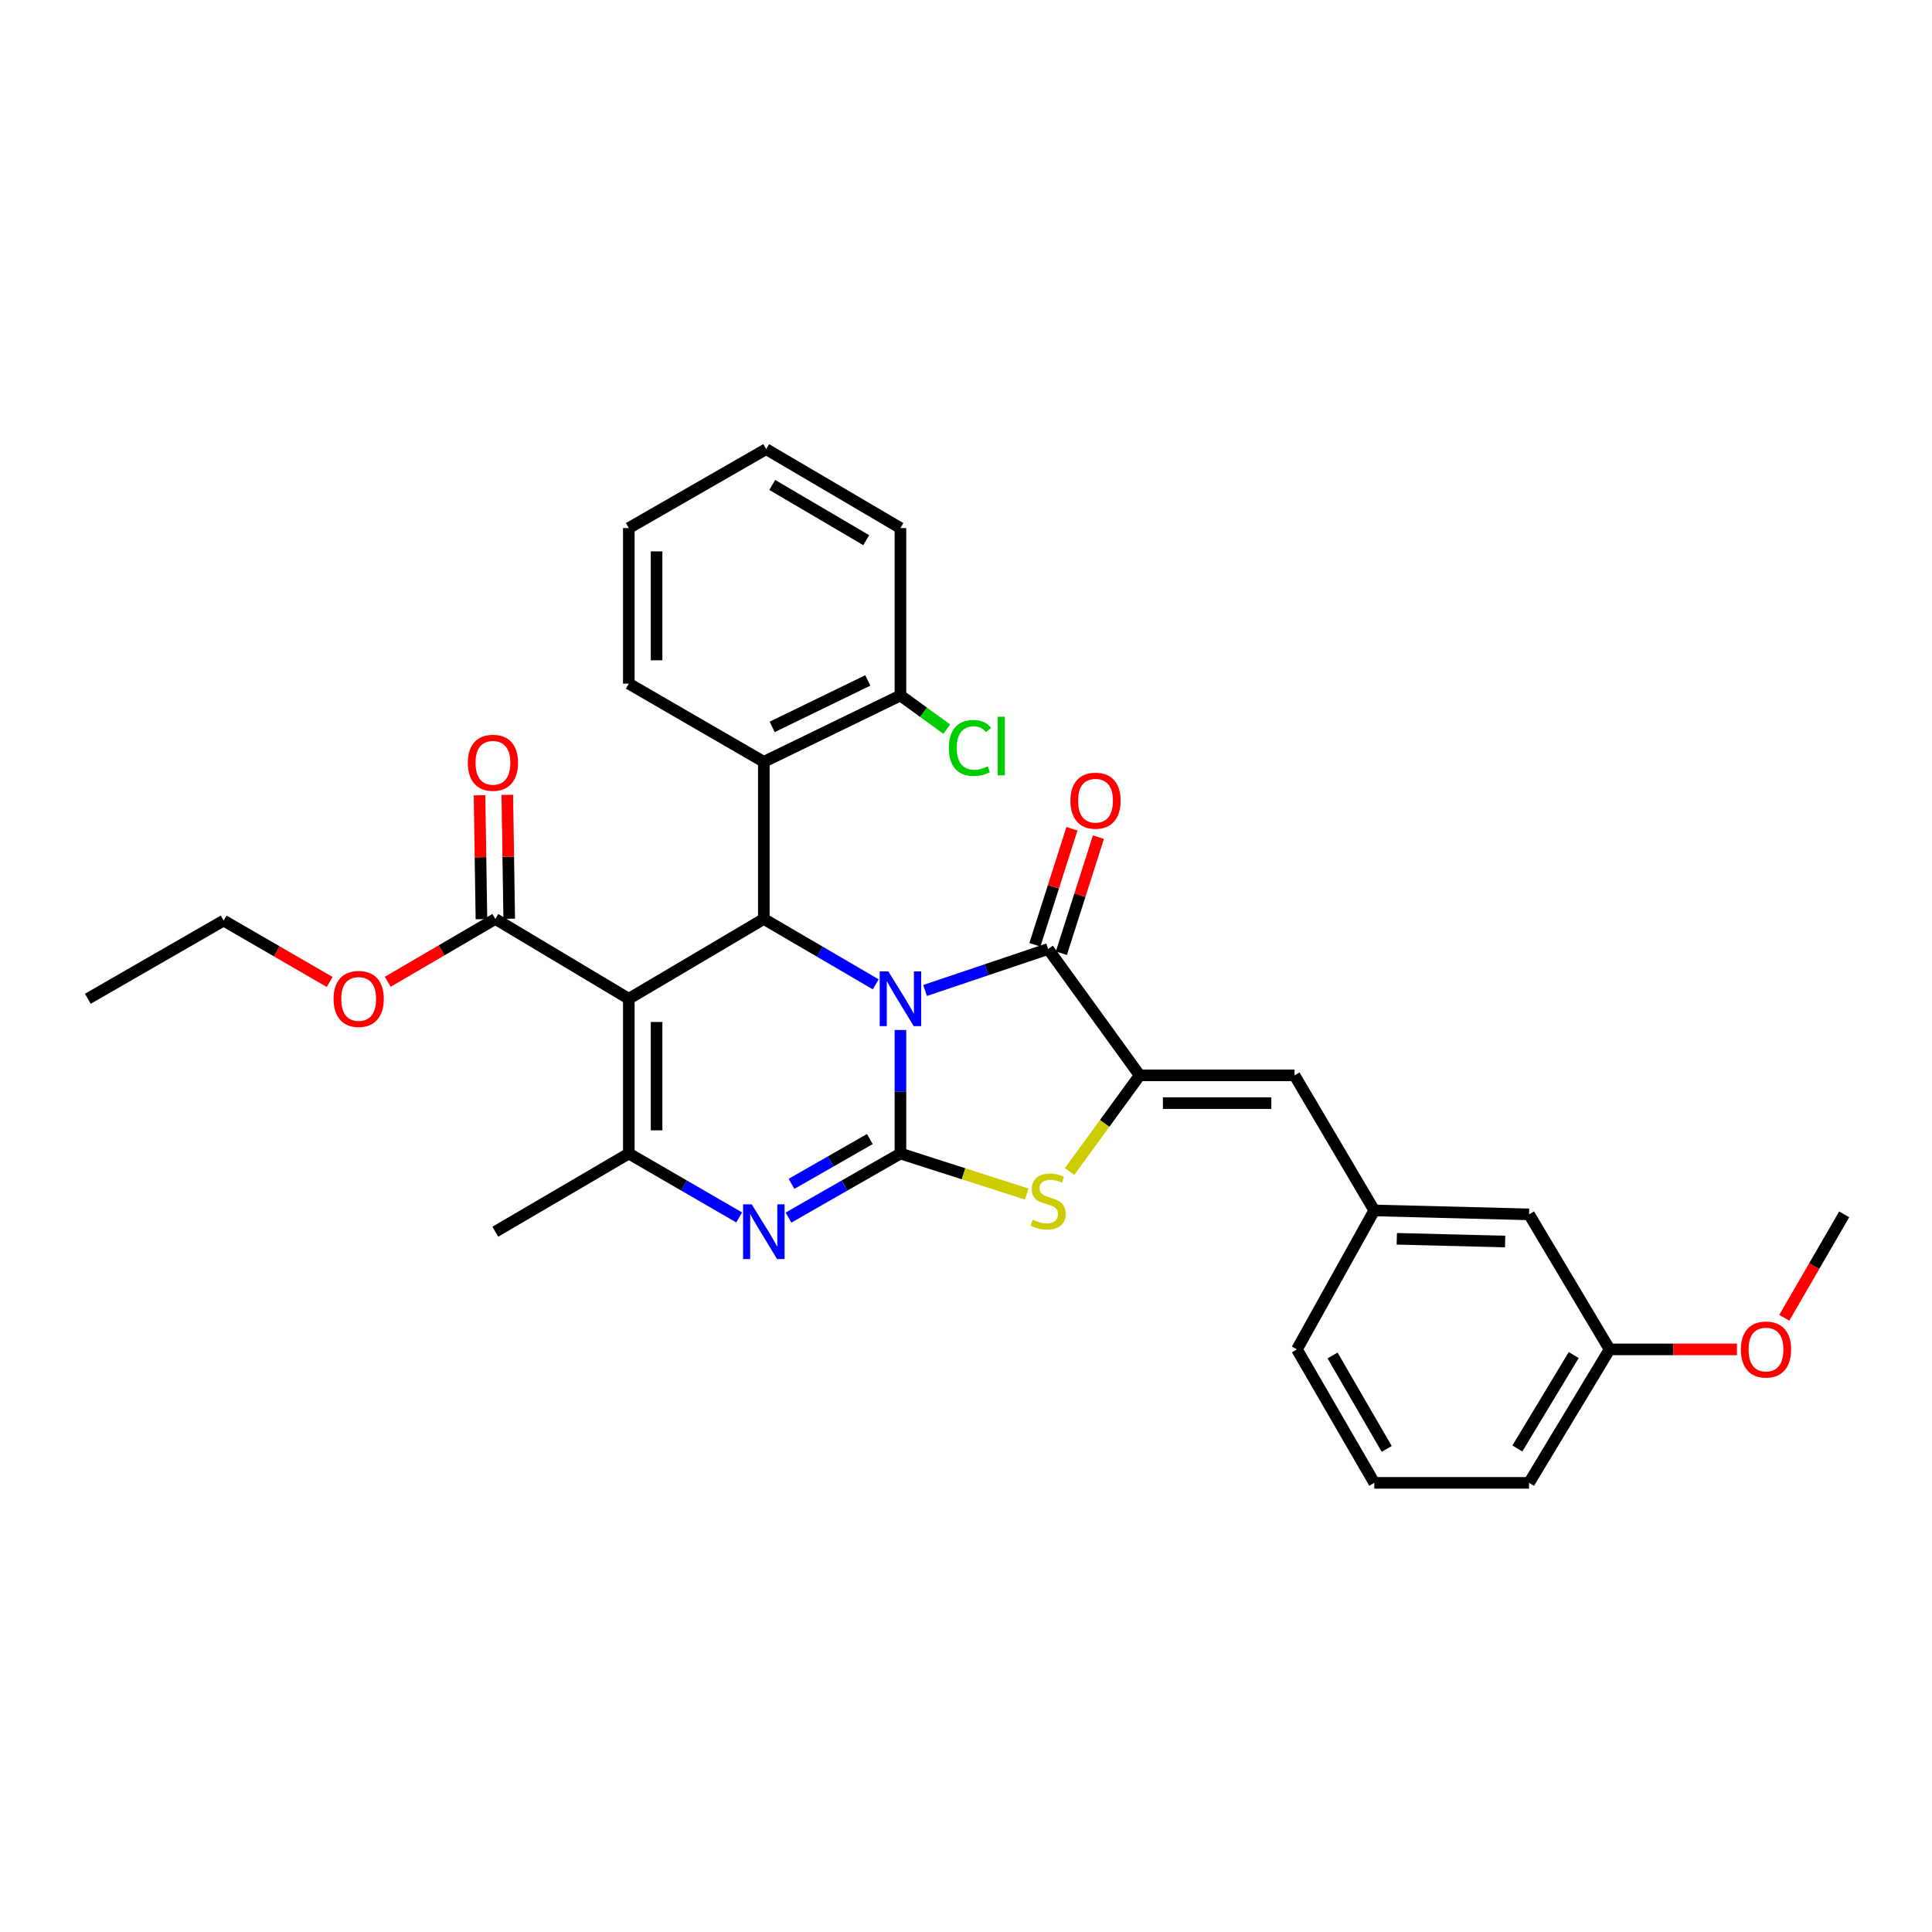 <?xml version='1.0' encoding='iso-8859-1'?>
<svg version='1.1' baseProfile='full'
              xmlns='http://www.w3.org/2000/svg'
                      xmlns:rdkit='http://www.rdkit.org/xml'
                      xmlns:xlink='http://www.w3.org/1999/xlink'
                  xml:space='preserve'
width='1000px' height='1000px' viewBox='0 0 1000 1000'>
<!-- END OF HEADER -->
<rect style='opacity:1.0;fill:#FFFFFF;stroke:none' width='1000' height='1000' x='0' y='0'> </rect>
<path class='bond-0' d='M 466.063,533.123 L 466.063,565.098' style='fill:none;fill-rule:evenodd;stroke:#0000FF;stroke-width:6px;stroke-linecap:butt;stroke-linejoin:miter;stroke-opacity:1' />
<path class='bond-0' d='M 466.063,565.098 L 466.063,597.073' style='fill:none;fill-rule:evenodd;stroke:#000000;stroke-width:6px;stroke-linecap:butt;stroke-linejoin:miter;stroke-opacity:1' />
<path class='bond-2' d='M 453.276,509.49 L 424.314,492.57' style='fill:none;fill-rule:evenodd;stroke:#0000FF;stroke-width:6px;stroke-linecap:butt;stroke-linejoin:miter;stroke-opacity:1' />
<path class='bond-2' d='M 424.314,492.57 L 395.353,475.65' style='fill:none;fill-rule:evenodd;stroke:#000000;stroke-width:6px;stroke-linecap:butt;stroke-linejoin:miter;stroke-opacity:1' />
<path class='bond-3' d='M 478.82,512.663 L 510.668,501.934' style='fill:none;fill-rule:evenodd;stroke:#0000FF;stroke-width:6px;stroke-linecap:butt;stroke-linejoin:miter;stroke-opacity:1' />
<path class='bond-3' d='M 510.668,501.934 L 542.517,491.204' style='fill:none;fill-rule:evenodd;stroke:#000000;stroke-width:6px;stroke-linecap:butt;stroke-linejoin:miter;stroke-opacity:1' />
<path class='bond-4' d='M 466.063,597.073 L 437.096,613.646' style='fill:none;fill-rule:evenodd;stroke:#000000;stroke-width:6px;stroke-linecap:butt;stroke-linejoin:miter;stroke-opacity:1' />
<path class='bond-4' d='M 437.096,613.646 L 408.13,630.219' style='fill:none;fill-rule:evenodd;stroke:#0000FF;stroke-width:6px;stroke-linecap:butt;stroke-linejoin:miter;stroke-opacity:1' />
<path class='bond-4' d='M 450.232,589.564 L 429.955,601.165' style='fill:none;fill-rule:evenodd;stroke:#000000;stroke-width:6px;stroke-linecap:butt;stroke-linejoin:miter;stroke-opacity:1' />
<path class='bond-4' d='M 429.955,601.165 L 409.679,612.766' style='fill:none;fill-rule:evenodd;stroke:#0000FF;stroke-width:6px;stroke-linecap:butt;stroke-linejoin:miter;stroke-opacity:1' />
<path class='bond-7' d='M 466.063,597.073 L 498.746,607.555' style='fill:none;fill-rule:evenodd;stroke:#000000;stroke-width:6px;stroke-linecap:butt;stroke-linejoin:miter;stroke-opacity:1' />
<path class='bond-7' d='M 498.746,607.555 L 531.43,618.036' style='fill:none;fill-rule:evenodd;stroke:#CCCC00;stroke-width:6px;stroke-linecap:butt;stroke-linejoin:miter;stroke-opacity:1' />
<path class='bond-1' d='M 325.466,516.96 L 395.353,475.65' style='fill:none;fill-rule:evenodd;stroke:#000000;stroke-width:6px;stroke-linecap:butt;stroke-linejoin:miter;stroke-opacity:1' />
<path class='bond-6' d='M 325.466,516.96 L 325.466,597.073' style='fill:none;fill-rule:evenodd;stroke:#000000;stroke-width:6px;stroke-linecap:butt;stroke-linejoin:miter;stroke-opacity:1' />
<path class='bond-6' d='M 339.846,528.977 L 339.846,585.056' style='fill:none;fill-rule:evenodd;stroke:#000000;stroke-width:6px;stroke-linecap:butt;stroke-linejoin:miter;stroke-opacity:1' />
<path class='bond-9' d='M 325.466,516.96 L 256.378,475.65' style='fill:none;fill-rule:evenodd;stroke:#000000;stroke-width:6px;stroke-linecap:butt;stroke-linejoin:miter;stroke-opacity:1' />
<path class='bond-8' d='M 395.353,475.65 L 395.353,394.323' style='fill:none;fill-rule:evenodd;stroke:#000000;stroke-width:6px;stroke-linecap:butt;stroke-linejoin:miter;stroke-opacity:1' />
<path class='bond-5' d='M 542.517,491.204 L 589.899,556.601' style='fill:none;fill-rule:evenodd;stroke:#000000;stroke-width:6px;stroke-linecap:butt;stroke-linejoin:miter;stroke-opacity:1' />
<path class='bond-11' d='M 549.367,493.39 L 558.952,463.356' style='fill:none;fill-rule:evenodd;stroke:#000000;stroke-width:6px;stroke-linecap:butt;stroke-linejoin:miter;stroke-opacity:1' />
<path class='bond-11' d='M 558.952,463.356 L 568.538,433.322' style='fill:none;fill-rule:evenodd;stroke:#FF0000;stroke-width:6px;stroke-linecap:butt;stroke-linejoin:miter;stroke-opacity:1' />
<path class='bond-11' d='M 535.667,489.018 L 545.253,458.984' style='fill:none;fill-rule:evenodd;stroke:#000000;stroke-width:6px;stroke-linecap:butt;stroke-linejoin:miter;stroke-opacity:1' />
<path class='bond-11' d='M 545.253,458.984 L 554.839,428.949' style='fill:none;fill-rule:evenodd;stroke:#FF0000;stroke-width:6px;stroke-linecap:butt;stroke-linejoin:miter;stroke-opacity:1' />
<path class='bond-32' d='M 382.594,630.143 L 354.03,613.608' style='fill:none;fill-rule:evenodd;stroke:#0000FF;stroke-width:6px;stroke-linecap:butt;stroke-linejoin:miter;stroke-opacity:1' />
<path class='bond-32' d='M 354.03,613.608 L 325.466,597.073' style='fill:none;fill-rule:evenodd;stroke:#000000;stroke-width:6px;stroke-linecap:butt;stroke-linejoin:miter;stroke-opacity:1' />
<path class='bond-10' d='M 589.899,556.601 L 670.052,556.601' style='fill:none;fill-rule:evenodd;stroke:#000000;stroke-width:6px;stroke-linecap:butt;stroke-linejoin:miter;stroke-opacity:1' />
<path class='bond-10' d='M 601.922,570.982 L 658.029,570.982' style='fill:none;fill-rule:evenodd;stroke:#000000;stroke-width:6px;stroke-linecap:butt;stroke-linejoin:miter;stroke-opacity:1' />
<path class='bond-31' d='M 589.899,556.601 L 571.754,581.49' style='fill:none;fill-rule:evenodd;stroke:#000000;stroke-width:6px;stroke-linecap:butt;stroke-linejoin:miter;stroke-opacity:1' />
<path class='bond-31' d='M 571.754,581.49 L 553.608,606.379' style='fill:none;fill-rule:evenodd;stroke:#CCCC00;stroke-width:6px;stroke-linecap:butt;stroke-linejoin:miter;stroke-opacity:1' />
<path class='bond-17' d='M 325.466,597.073 L 256.378,637.529' style='fill:none;fill-rule:evenodd;stroke:#000000;stroke-width:6px;stroke-linecap:butt;stroke-linejoin:miter;stroke-opacity:1' />
<path class='bond-12' d='M 395.353,394.323 L 466.063,359.97' style='fill:none;fill-rule:evenodd;stroke:#000000;stroke-width:6px;stroke-linecap:butt;stroke-linejoin:miter;stroke-opacity:1' />
<path class='bond-12' d='M 399.676,376.235 L 449.173,352.189' style='fill:none;fill-rule:evenodd;stroke:#000000;stroke-width:6px;stroke-linecap:butt;stroke-linejoin:miter;stroke-opacity:1' />
<path class='bond-20' d='M 395.353,394.323 L 325.466,353.851' style='fill:none;fill-rule:evenodd;stroke:#000000;stroke-width:6px;stroke-linecap:butt;stroke-linejoin:miter;stroke-opacity:1' />
<path class='bond-14' d='M 263.567,475.54 L 263.076,443.472' style='fill:none;fill-rule:evenodd;stroke:#000000;stroke-width:6px;stroke-linecap:butt;stroke-linejoin:miter;stroke-opacity:1' />
<path class='bond-14' d='M 263.076,443.472 L 262.586,411.403' style='fill:none;fill-rule:evenodd;stroke:#FF0000;stroke-width:6px;stroke-linecap:butt;stroke-linejoin:miter;stroke-opacity:1' />
<path class='bond-14' d='M 249.189,475.76 L 248.698,443.692' style='fill:none;fill-rule:evenodd;stroke:#000000;stroke-width:6px;stroke-linecap:butt;stroke-linejoin:miter;stroke-opacity:1' />
<path class='bond-14' d='M 248.698,443.692 L 248.207,411.623' style='fill:none;fill-rule:evenodd;stroke:#FF0000;stroke-width:6px;stroke-linecap:butt;stroke-linejoin:miter;stroke-opacity:1' />
<path class='bond-16' d='M 256.378,475.65 L 228.539,491.91' style='fill:none;fill-rule:evenodd;stroke:#000000;stroke-width:6px;stroke-linecap:butt;stroke-linejoin:miter;stroke-opacity:1' />
<path class='bond-16' d='M 228.539,491.91 L 200.7,508.171' style='fill:none;fill-rule:evenodd;stroke:#FF0000;stroke-width:6px;stroke-linecap:butt;stroke-linejoin:miter;stroke-opacity:1' />
<path class='bond-13' d='M 670.052,556.601 L 711.323,626.52' style='fill:none;fill-rule:evenodd;stroke:#000000;stroke-width:6px;stroke-linecap:butt;stroke-linejoin:miter;stroke-opacity:1' />
<path class='bond-18' d='M 466.063,359.97 L 478.046,368.685' style='fill:none;fill-rule:evenodd;stroke:#000000;stroke-width:6px;stroke-linecap:butt;stroke-linejoin:miter;stroke-opacity:1' />
<path class='bond-18' d='M 478.046,368.685 L 490.028,377.399' style='fill:none;fill-rule:evenodd;stroke:#00CC00;stroke-width:6px;stroke-linecap:butt;stroke-linejoin:miter;stroke-opacity:1' />
<path class='bond-24' d='M 466.063,359.97 L 466.063,273.322' style='fill:none;fill-rule:evenodd;stroke:#000000;stroke-width:6px;stroke-linecap:butt;stroke-linejoin:miter;stroke-opacity:1' />
<path class='bond-15' d='M 711.323,626.52 L 791.436,628.55' style='fill:none;fill-rule:evenodd;stroke:#000000;stroke-width:6px;stroke-linecap:butt;stroke-linejoin:miter;stroke-opacity:1' />
<path class='bond-15' d='M 722.976,641.2 L 779.055,642.621' style='fill:none;fill-rule:evenodd;stroke:#000000;stroke-width:6px;stroke-linecap:butt;stroke-linejoin:miter;stroke-opacity:1' />
<path class='bond-23' d='M 711.323,626.52 L 671.29,698.437' style='fill:none;fill-rule:evenodd;stroke:#000000;stroke-width:6px;stroke-linecap:butt;stroke-linejoin:miter;stroke-opacity:1' />
<path class='bond-19' d='M 791.436,628.55 L 833.122,698.437' style='fill:none;fill-rule:evenodd;stroke:#000000;stroke-width:6px;stroke-linecap:butt;stroke-linejoin:miter;stroke-opacity:1' />
<path class='bond-26' d='M 170.633,508.264 L 143.195,492.376' style='fill:none;fill-rule:evenodd;stroke:#FF0000;stroke-width:6px;stroke-linecap:butt;stroke-linejoin:miter;stroke-opacity:1' />
<path class='bond-26' d='M 143.195,492.376 L 115.757,476.489' style='fill:none;fill-rule:evenodd;stroke:#000000;stroke-width:6px;stroke-linecap:butt;stroke-linejoin:miter;stroke-opacity:1' />
<path class='bond-21' d='M 833.122,698.437 L 866.086,698.437' style='fill:none;fill-rule:evenodd;stroke:#000000;stroke-width:6px;stroke-linecap:butt;stroke-linejoin:miter;stroke-opacity:1' />
<path class='bond-21' d='M 866.086,698.437 L 899.05,698.437' style='fill:none;fill-rule:evenodd;stroke:#FF0000;stroke-width:6px;stroke-linecap:butt;stroke-linejoin:miter;stroke-opacity:1' />
<path class='bond-34' d='M 833.122,698.437 L 791.436,767.525' style='fill:none;fill-rule:evenodd;stroke:#000000;stroke-width:6px;stroke-linecap:butt;stroke-linejoin:miter;stroke-opacity:1' />
<path class='bond-34' d='M 814.557,701.371 L 785.376,749.733' style='fill:none;fill-rule:evenodd;stroke:#000000;stroke-width:6px;stroke-linecap:butt;stroke-linejoin:miter;stroke-opacity:1' />
<path class='bond-28' d='M 325.466,353.851 L 325.466,273.322' style='fill:none;fill-rule:evenodd;stroke:#000000;stroke-width:6px;stroke-linecap:butt;stroke-linejoin:miter;stroke-opacity:1' />
<path class='bond-28' d='M 339.846,341.771 L 339.846,285.402' style='fill:none;fill-rule:evenodd;stroke:#000000;stroke-width:6px;stroke-linecap:butt;stroke-linejoin:miter;stroke-opacity:1' />
<path class='bond-27' d='M 923.536,682.098 L 939.041,655.324' style='fill:none;fill-rule:evenodd;stroke:#FF0000;stroke-width:6px;stroke-linecap:butt;stroke-linejoin:miter;stroke-opacity:1' />
<path class='bond-27' d='M 939.041,655.324 L 954.545,628.55' style='fill:none;fill-rule:evenodd;stroke:#000000;stroke-width:6px;stroke-linecap:butt;stroke-linejoin:miter;stroke-opacity:1' />
<path class='bond-22' d='M 711.323,767.525 L 671.29,698.437' style='fill:none;fill-rule:evenodd;stroke:#000000;stroke-width:6px;stroke-linecap:butt;stroke-linejoin:miter;stroke-opacity:1' />
<path class='bond-22' d='M 717.76,749.952 L 689.737,701.59' style='fill:none;fill-rule:evenodd;stroke:#000000;stroke-width:6px;stroke-linecap:butt;stroke-linejoin:miter;stroke-opacity:1' />
<path class='bond-25' d='M 711.323,767.525 L 791.436,767.525' style='fill:none;fill-rule:evenodd;stroke:#000000;stroke-width:6px;stroke-linecap:butt;stroke-linejoin:miter;stroke-opacity:1' />
<path class='bond-33' d='M 466.063,273.322 L 396.575,232.475' style='fill:none;fill-rule:evenodd;stroke:#000000;stroke-width:6px;stroke-linecap:butt;stroke-linejoin:miter;stroke-opacity:1' />
<path class='bond-33' d='M 448.353,279.592 L 399.711,250.999' style='fill:none;fill-rule:evenodd;stroke:#000000;stroke-width:6px;stroke-linecap:butt;stroke-linejoin:miter;stroke-opacity:1' />
<path class='bond-29' d='M 115.757,476.489 L 45.455,516.96' style='fill:none;fill-rule:evenodd;stroke:#000000;stroke-width:6px;stroke-linecap:butt;stroke-linejoin:miter;stroke-opacity:1' />
<path class='bond-30' d='M 325.466,273.322 L 396.575,232.475' style='fill:none;fill-rule:evenodd;stroke:#000000;stroke-width:6px;stroke-linecap:butt;stroke-linejoin:miter;stroke-opacity:1' />
<path  class='atom-0' d='M 459.803 502.8
L 469.083 517.8
Q 470.003 519.28, 471.483 521.96
Q 472.963 524.64, 473.043 524.8
L 473.043 502.8
L 476.803 502.8
L 476.803 531.12
L 472.923 531.12
L 462.963 514.72
Q 461.803 512.8, 460.563 510.6
Q 459.363 508.4, 459.003 507.72
L 459.003 531.12
L 455.323 531.12
L 455.323 502.8
L 459.803 502.8
' fill='#0000FF'/>
<path  class='atom-5' d='M 389.093 623.369
L 398.373 638.369
Q 399.293 639.849, 400.773 642.529
Q 402.253 645.209, 402.333 645.369
L 402.333 623.369
L 406.093 623.369
L 406.093 651.689
L 402.213 651.689
L 392.253 635.289
Q 391.093 633.369, 389.853 631.169
Q 388.653 628.969, 388.293 628.289
L 388.293 651.689
L 384.613 651.689
L 384.613 623.369
L 389.093 623.369
' fill='#0000FF'/>
<path  class='atom-8' d='M 534.517 631.311
Q 534.837 631.431, 536.157 631.991
Q 537.477 632.551, 538.917 632.911
Q 540.397 633.231, 541.837 633.231
Q 544.517 633.231, 546.077 631.951
Q 547.637 630.631, 547.637 628.351
Q 547.637 626.791, 546.837 625.831
Q 546.077 624.871, 544.877 624.351
Q 543.677 623.831, 541.677 623.231
Q 539.157 622.471, 537.637 621.751
Q 536.157 621.031, 535.077 619.511
Q 534.037 617.991, 534.037 615.431
Q 534.037 611.871, 536.437 609.671
Q 538.877 607.471, 543.677 607.471
Q 546.957 607.471, 550.677 609.031
L 549.757 612.111
Q 546.357 610.711, 543.797 610.711
Q 541.037 610.711, 539.517 611.871
Q 537.997 612.991, 538.037 614.951
Q 538.037 616.471, 538.797 617.391
Q 539.597 618.311, 540.717 618.831
Q 541.877 619.351, 543.797 619.951
Q 546.357 620.751, 547.877 621.551
Q 549.397 622.351, 550.477 623.991
Q 551.597 625.591, 551.597 628.351
Q 551.597 632.271, 548.957 634.391
Q 546.357 636.471, 541.997 636.471
Q 539.477 636.471, 537.557 635.911
Q 535.677 635.391, 533.437 634.471
L 534.517 631.311
' fill='#CCCC00'/>
<path  class='atom-12' d='M 554.043 414.439
Q 554.043 407.639, 557.403 403.839
Q 560.763 400.039, 567.043 400.039
Q 573.323 400.039, 576.683 403.839
Q 580.043 407.639, 580.043 414.439
Q 580.043 421.319, 576.643 425.239
Q 573.243 429.119, 567.043 429.119
Q 560.803 429.119, 557.403 425.239
Q 554.043 421.359, 554.043 414.439
M 567.043 425.919
Q 571.363 425.919, 573.683 423.039
Q 576.043 420.119, 576.043 414.439
Q 576.043 408.879, 573.683 406.079
Q 571.363 403.239, 567.043 403.239
Q 562.723 403.239, 560.363 406.039
Q 558.043 408.839, 558.043 414.439
Q 558.043 420.159, 560.363 423.039
Q 562.723 425.919, 567.043 425.919
' fill='#FF0000'/>
<path  class='atom-15' d='M 242.14 394.81
Q 242.14 388.01, 245.5 384.21
Q 248.86 380.41, 255.14 380.41
Q 261.42 380.41, 264.78 384.21
Q 268.14 388.01, 268.14 394.81
Q 268.14 401.69, 264.74 405.61
Q 261.34 409.49, 255.14 409.49
Q 248.9 409.49, 245.5 405.61
Q 242.14 401.73, 242.14 394.81
M 255.14 406.29
Q 259.46 406.29, 261.78 403.41
Q 264.14 400.49, 264.14 394.81
Q 264.14 389.25, 261.78 386.45
Q 259.46 383.61, 255.14 383.61
Q 250.82 383.61, 248.46 386.41
Q 246.14 389.21, 246.14 394.81
Q 246.14 400.53, 248.46 403.41
Q 250.82 406.29, 255.14 406.29
' fill='#FF0000'/>
<path  class='atom-17' d='M 172.652 517.04
Q 172.652 510.24, 176.012 506.44
Q 179.372 502.64, 185.652 502.64
Q 191.932 502.64, 195.292 506.44
Q 198.652 510.24, 198.652 517.04
Q 198.652 523.92, 195.252 527.84
Q 191.852 531.72, 185.652 531.72
Q 179.412 531.72, 176.012 527.84
Q 172.652 523.96, 172.652 517.04
M 185.652 528.52
Q 189.972 528.52, 192.292 525.64
Q 194.652 522.72, 194.652 517.04
Q 194.652 511.48, 192.292 508.68
Q 189.972 505.84, 185.652 505.84
Q 181.332 505.84, 178.972 508.64
Q 176.652 511.44, 176.652 517.04
Q 176.652 522.76, 178.972 525.64
Q 181.332 528.52, 185.652 528.52
' fill='#FF0000'/>
<path  class='atom-19' d='M 491.141 387.13
Q 491.141 380.09, 494.421 376.41
Q 497.741 372.69, 504.021 372.69
Q 509.861 372.69, 512.981 376.81
L 510.341 378.97
Q 508.061 375.97, 504.021 375.97
Q 499.741 375.97, 497.461 378.85
Q 495.221 381.69, 495.221 387.13
Q 495.221 392.73, 497.541 395.61
Q 499.901 398.49, 504.461 398.49
Q 507.581 398.49, 511.221 396.61
L 512.341 399.61
Q 510.861 400.57, 508.621 401.13
Q 506.381 401.69, 503.901 401.69
Q 497.741 401.69, 494.421 397.93
Q 491.141 394.17, 491.141 387.13
' fill='#00CC00'/>
<path  class='atom-19' d='M 516.421 370.97
L 520.101 370.97
L 520.101 401.33
L 516.421 401.33
L 516.421 370.97
' fill='#00CC00'/>
<path  class='atom-22' d='M 901.074 698.517
Q 901.074 691.717, 904.434 687.917
Q 907.794 684.117, 914.074 684.117
Q 920.354 684.117, 923.714 687.917
Q 927.074 691.717, 927.074 698.517
Q 927.074 705.397, 923.674 709.317
Q 920.274 713.197, 914.074 713.197
Q 907.834 713.197, 904.434 709.317
Q 901.074 705.437, 901.074 698.517
M 914.074 709.997
Q 918.394 709.997, 920.714 707.117
Q 923.074 704.197, 923.074 698.517
Q 923.074 692.957, 920.714 690.157
Q 918.394 687.317, 914.074 687.317
Q 909.754 687.317, 907.394 690.117
Q 905.074 692.917, 905.074 698.517
Q 905.074 704.237, 907.394 707.117
Q 909.754 709.997, 914.074 709.997
' fill='#FF0000'/>
</svg>
